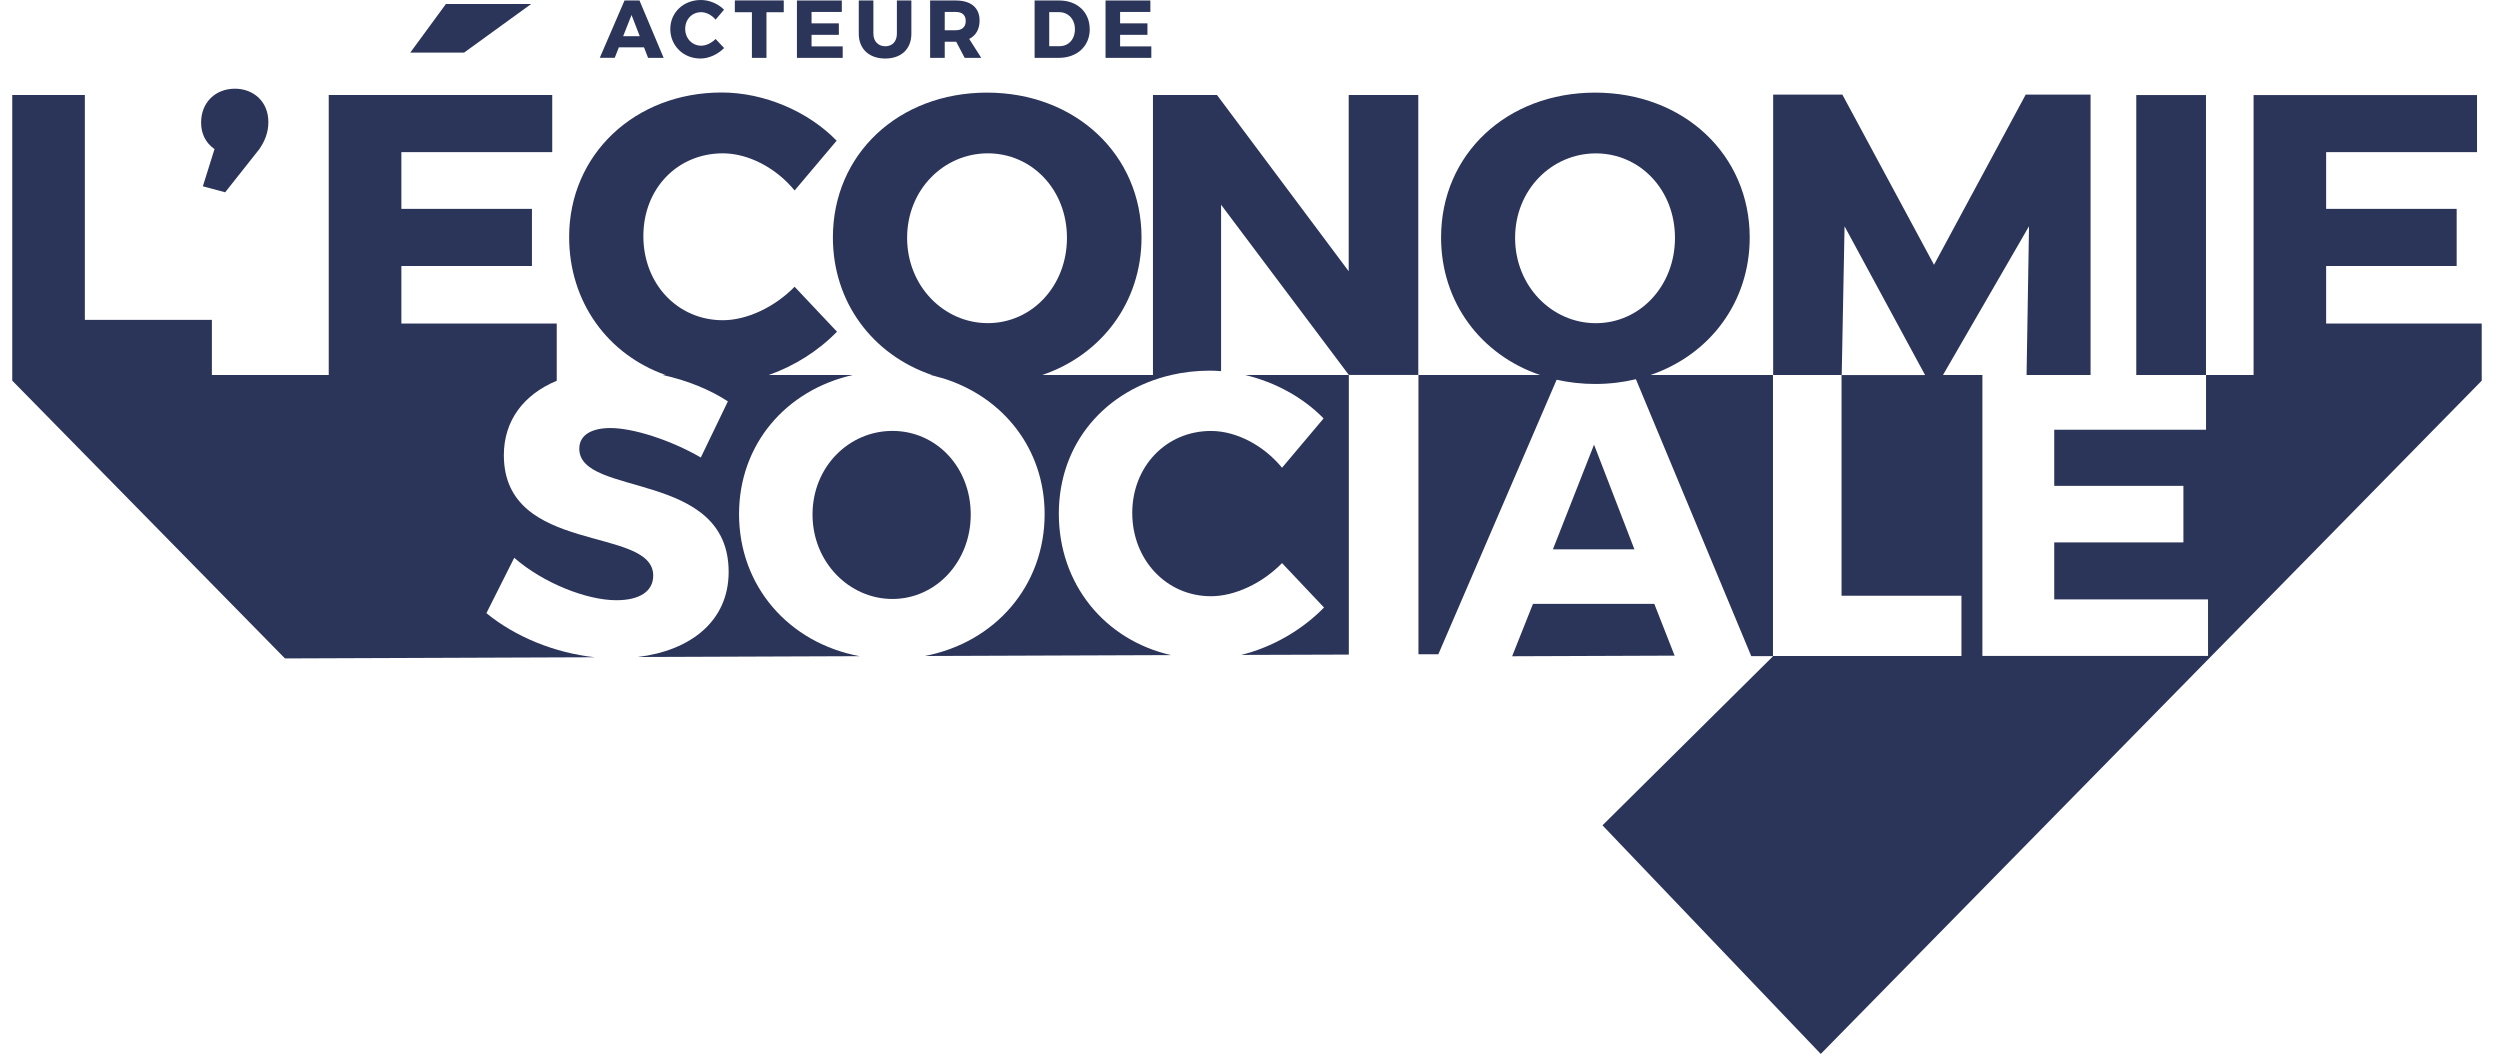 <?xml version="1.0" encoding="UTF-8"?> <svg xmlns="http://www.w3.org/2000/svg" width="102" height="43" viewBox="0 0 102 43" fill="none"><path d="M39.606 20.993C39.606 19.049 38.189 17.581 36.411 17.581C34.634 17.581 33.151 19.047 33.151 20.993C33.151 22.94 34.651 24.438 36.411 24.438C38.172 24.438 39.606 22.937 39.606 20.993Z" fill="#2B3459"></path><path d="M30.153 20.976C30.153 18.136 32.057 15.918 34.794 15.3H31.366C32.406 14.934 33.389 14.316 34.149 13.533L32.42 11.7C31.606 12.531 30.473 13.065 29.492 13.065C27.646 13.065 26.249 11.584 26.249 9.635C26.249 7.686 27.646 6.256 29.492 6.256C30.524 6.256 31.655 6.838 32.42 7.771L34.135 5.74C32.97 4.54 31.173 3.774 29.443 3.774C25.9 3.774 23.221 6.304 23.221 9.669C23.221 12.323 24.8 14.471 27.152 15.297H27.026C28.026 15.515 28.961 15.893 29.698 16.376L28.593 18.666C27.375 17.959 25.842 17.464 24.904 17.464C24.146 17.464 23.635 17.745 23.635 18.305C23.635 20.3 29.729 19.163 29.729 23.332C29.729 25.364 28.148 26.551 26.016 26.806L35.072 26.772C32.188 26.234 30.153 23.924 30.153 20.974" fill="#2B3459"></path><path d="M54.002 17.072L52.307 19.084C51.549 18.16 50.43 17.583 49.408 17.583C47.579 17.583 46.196 19.033 46.196 20.93C46.196 22.828 47.579 24.326 49.408 24.326C50.379 24.326 51.501 23.8 52.307 22.974L54.02 24.787C53.116 25.715 51.895 26.413 50.638 26.721L55.032 26.707V15.3H50.801C52.021 15.588 53.174 16.218 54.002 17.072Z" fill="#2B3459"></path><path d="M61.695 26.775L68.324 26.75L67.496 24.639H62.545L61.695 26.775Z" fill="#2B3459"></path><path d="M63.359 22.412H66.684L65.037 18.143L63.359 22.412Z" fill="#2B3459"></path><path d="M8.752 6.081L8.277 7.601L9.186 7.846L10.583 6.081C10.799 5.764 10.949 5.415 10.949 4.983C10.949 4.118 10.317 3.619 9.585 3.619C8.786 3.619 8.205 4.183 8.205 5C8.205 5.434 8.372 5.817 8.754 6.084" fill="#2B3459"></path><path d="M21.671 0.163H18.193L16.74 2.145H18.936L21.671 0.163Z" fill="#2B3459"></path><path d="M90.004 3.878H87.16V15.3H90.004V3.878Z" fill="#2B3459"></path><path d="M94.906 13.2V10.854H100.232V8.522H94.906V6.208H101.063V3.878H91.946V15.3H90.006V17.532H83.813V19.823H89.083V22.13H83.813V24.455H90.088V26.762H80.882V15.3H79.274L82.784 9.23L82.684 15.3H85.295V3.861H82.648L78.908 10.803L75.169 3.861H72.345V15.3H67.338C69.76 14.476 71.388 12.328 71.388 9.688C71.388 6.309 68.692 3.779 65.083 3.779C61.475 3.779 58.796 6.292 58.796 9.688C58.796 12.34 60.423 14.478 62.833 15.3H57.873V26.694H58.684L63.511 15.493C64.01 15.605 64.536 15.666 65.083 15.666C65.662 15.666 66.219 15.598 66.745 15.472L71.451 26.77H72.345L65.381 33.673L74.287 43L101.254 15.532V13.2H94.916H94.906ZM61.816 9.705C61.816 7.739 63.313 6.258 65.11 6.258C66.907 6.258 68.339 7.739 68.339 9.705C68.339 11.671 66.907 13.186 65.11 13.186C63.313 13.186 61.816 11.671 61.816 9.705ZM75.258 9.233L78.543 15.302H75.142L75.258 9.233ZM80.027 26.765H72.337V15.3H75.135V24.307H80.027V26.762V26.765Z" fill="#2B3459"></path><path d="M25.253 1.93H26.275L26.442 2.361H27.077L26.091 0.02H25.481L24.471 2.359H25.081L25.251 1.927L25.253 1.93ZM25.767 0.611L26.101 1.476H25.425L25.767 0.611Z" fill="#2B3459"></path><path d="M28.576 2.388C28.92 2.388 29.291 2.218 29.543 1.959L29.196 1.59C29.032 1.757 28.806 1.864 28.608 1.864C28.237 1.864 27.956 1.566 27.956 1.176C27.956 0.785 28.237 0.497 28.608 0.497C28.814 0.497 29.041 0.613 29.196 0.802L29.54 0.395C29.305 0.155 28.944 0 28.598 0C27.886 0 27.348 0.509 27.348 1.183C27.348 1.857 27.874 2.388 28.578 2.388" fill="#2B3459"></path><path d="M30.678 2.361H31.272V0.499H31.977V0.017H29.981V0.499H30.678V2.361Z" fill="#2B3459"></path><path d="M34.382 1.893H33.111V1.421H34.225V0.953H33.111V0.487H34.346V0.02H32.515V2.361H34.382V1.893Z" fill="#2B3459"></path><path d="M36.118 2.388C36.772 2.388 37.184 1.997 37.184 1.377V0.02H36.593V1.377C36.593 1.694 36.402 1.888 36.121 1.888C35.84 1.888 35.634 1.694 35.634 1.377V0.02H35.038V1.377C35.038 1.995 35.459 2.388 36.118 2.388Z" fill="#2B3459"></path><path d="M38.545 1.702H39.013L39.359 2.361H40.035L39.543 1.588C39.817 1.45 39.967 1.193 39.967 0.836C39.967 0.315 39.613 0.02 38.995 0.02H37.949V2.361H38.545V1.702ZM38.545 0.487H38.995C39.252 0.487 39.402 0.611 39.402 0.856C39.402 1.101 39.252 1.234 38.995 1.234H38.545V0.487Z" fill="#2B3459"></path><path d="M44.46 1.19C44.46 0.495 43.951 0.02 43.218 0.02H42.212V2.361H43.196C43.947 2.361 44.462 1.884 44.462 1.19M42.808 0.495H43.205C43.583 0.495 43.857 0.778 43.857 1.193C43.857 1.607 43.595 1.884 43.232 1.884H42.808V0.495Z" fill="#2B3459"></path><path d="M46.974 1.893H45.7V1.421H46.816V0.953H45.7V0.487H46.935V0.02H45.106V2.361H46.974V1.893Z" fill="#2B3459"></path><path d="M25.151 24.489C26.074 24.489 26.651 24.142 26.651 23.483C26.651 21.44 20.557 22.659 20.557 18.57C20.557 17.159 21.366 16.095 22.715 15.535V13.201H16.376V10.854H21.703V8.523H16.376V6.208H22.531V3.876H13.412V15.3H8.645V13.05H3.462V3.876H0.5V15.53L11.627 26.864L24.27 26.816C22.625 26.641 21.012 25.975 19.845 25.017L20.981 22.758C22.168 23.796 23.945 24.489 25.147 24.489" fill="#2B3459"></path><path d="M55.027 3.876V11.068L49.653 3.876H47.041V15.3H42.524C44.947 14.476 46.574 12.328 46.574 9.688C46.574 6.309 43.878 3.779 40.27 3.779C36.661 3.779 33.982 6.292 33.982 9.688C33.982 12.34 35.609 14.478 38.02 15.3H37.966C38.085 15.326 38.199 15.36 38.312 15.392C38.366 15.406 38.422 15.421 38.475 15.435C40.945 16.204 42.621 18.327 42.621 20.976C42.621 23.9 40.606 26.21 37.734 26.765L47.778 26.728C45.077 26.115 43.2 23.837 43.2 20.959C43.2 18.082 45.097 15.92 47.8 15.297H47.797C48.294 15.183 48.815 15.123 49.359 15.123C49.512 15.123 49.667 15.13 49.82 15.142V8.353L55.032 15.297H57.866V3.876H55.027ZM37.01 9.703C37.01 7.739 38.506 6.256 40.303 6.256C42.101 6.256 43.532 7.737 43.532 9.703C43.532 11.669 42.101 13.184 40.303 13.184C38.506 13.184 37.01 11.669 37.01 9.703Z" fill="#2B3459"></path></svg> 